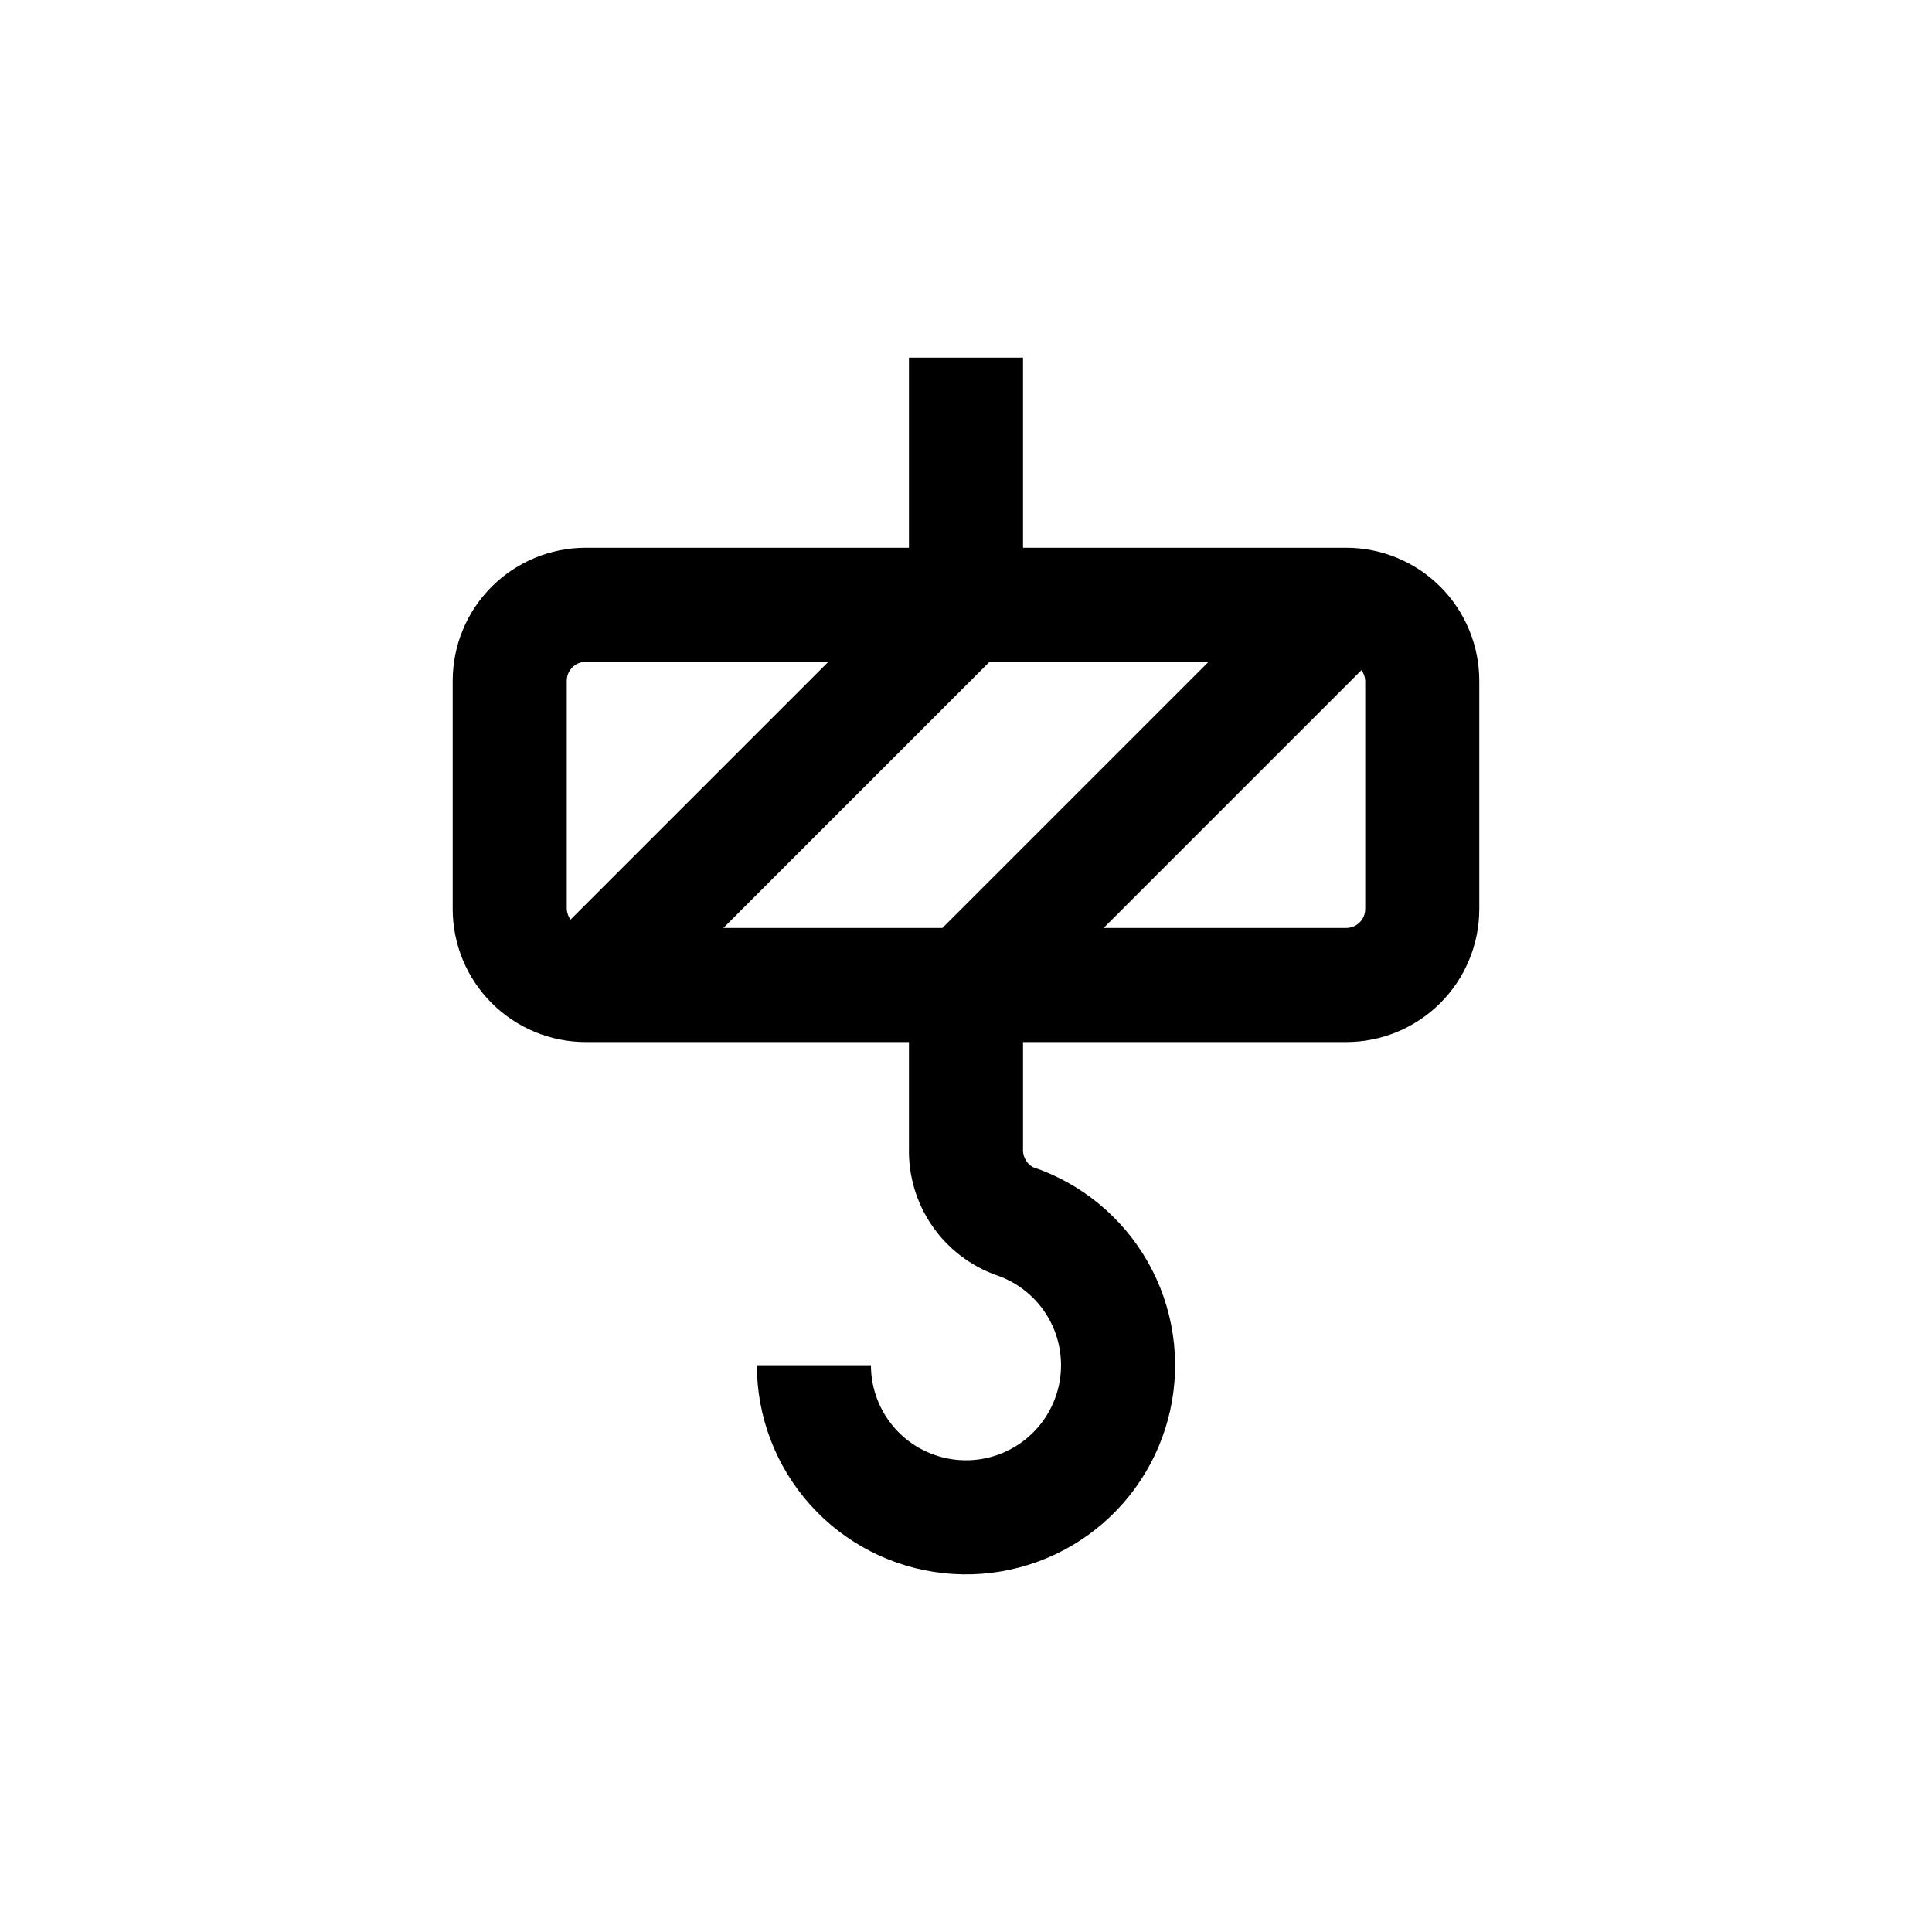 <?xml version="1.0" encoding="UTF-8"?>
<!-- Uploaded to: ICON Repo, www.svgrepo.com, Generator: ICON Repo Mixer Tools -->
<svg fill="#000000" width="800px" height="800px" version="1.1" viewBox="144 144 512 512" xmlns="http://www.w3.org/2000/svg">
 <path d="m500.76 289.16h-85.648v-50.379h-30.23v50.379h-85.645c-9.355 0-18.324 3.715-24.938 10.328-6.617 6.617-10.332 15.586-10.332 24.938v60.457c0 9.355 3.715 18.324 10.332 24.938 6.613 6.613 15.582 10.332 24.938 10.332h85.645v28.113-0.004c-0.164 7.328 1.98 14.523 6.133 20.562 4.148 6.039 10.094 10.621 16.992 13.094 5.891 1.977 10.844 6.055 13.906 11.461 3.062 5.402 4.019 11.746 2.691 17.816-1.332 6.066-4.856 11.43-9.898 15.055-5.043 3.629-11.246 5.266-17.422 4.594-6.176-0.668-11.887-3.594-16.035-8.219-4.148-4.621-6.441-10.613-6.441-16.828h-30.23c0 13.668 5.047 26.855 14.176 37.027 9.133 10.172 21.699 16.609 35.285 18.082 13.59 1.469 27.242-2.137 38.336-10.121s18.844-19.785 21.762-33.141c2.922-13.352 0.805-27.312-5.945-39.199-6.746-11.883-17.648-20.859-30.609-25.195-1.703-1.082-2.652-3.027-2.469-5.035v-28.062h85.648c9.352 0 18.32-3.719 24.938-10.332 6.613-6.613 10.328-15.582 10.328-24.938v-60.457c0-9.352-3.715-18.32-10.328-24.938-6.617-6.613-15.586-10.328-24.938-10.328zm-165.05 100.76 70.535-70.535 58.039 0.004-70.535 70.535zm-41.512-65.496c0-2.781 2.254-5.035 5.039-5.035h64.285l-68.316 68.316c-0.613-0.816-0.965-1.801-1.008-2.824zm211.6 60.457c0 1.336-0.527 2.617-1.473 3.562-0.945 0.945-2.227 1.477-3.562 1.477h-64.289l68.316-68.316c0.617 0.816 0.969 1.801 1.008 2.82z"/>
</svg>
